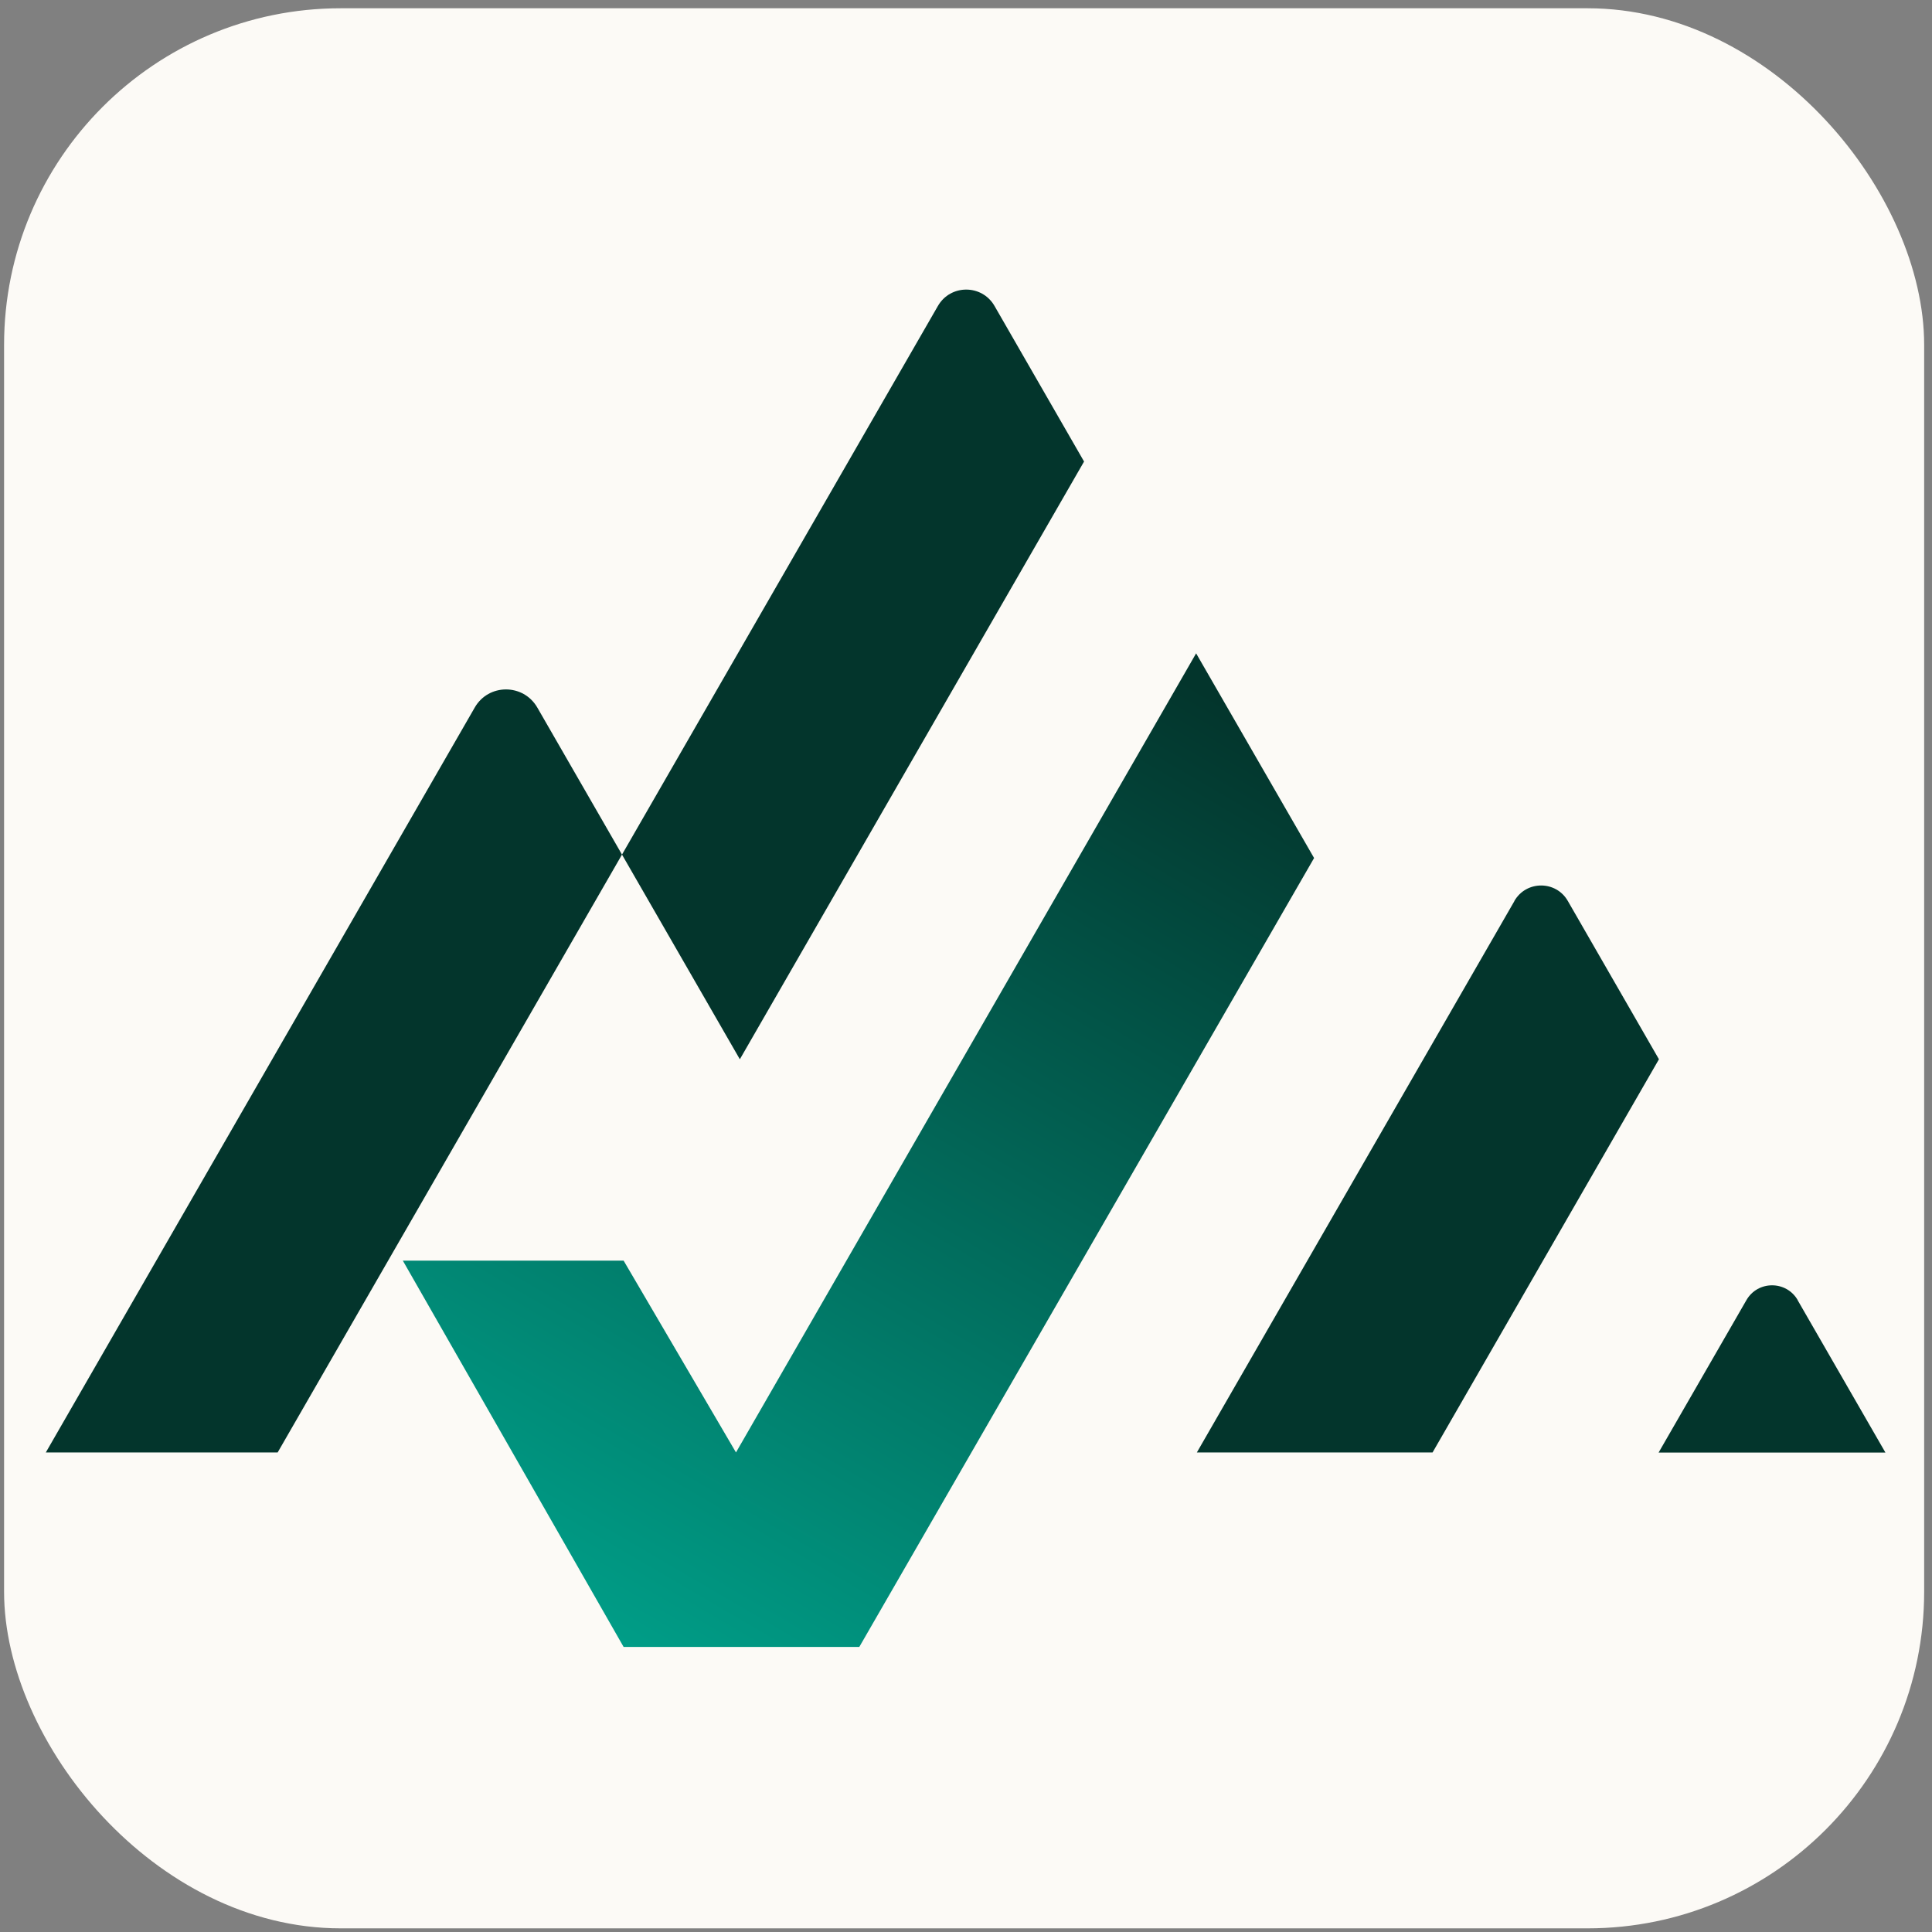 <?xml version="1.0" encoding="UTF-8"?>
<svg id="Layer_2" data-name="Layer 2" xmlns="http://www.w3.org/2000/svg" xmlns:xlink="http://www.w3.org/1999/xlink" viewBox="0 0 180 180">
  <rect x="0" y="0" width="180" height="180" fill="#808080" stroke="none"/>
  <defs>
    <style>
      .cls-1 {
        fill: #03352c;
      }

      .cls-2 {
        fill: #fcfaf6;
      }

      .cls-3 {
        fill: url(#linear-gradient);
      }
    </style>
    <linearGradient id="linear-gradient" x1="50.89" y1="148.97" x2="103.37" y2="59.22" gradientUnits="userSpaceOnUse">
      <stop offset="0" stop-color="#009d87"/>
      <stop offset="1" stop-color="#03352c"/>
    </linearGradient>
  </defs>
  <rect class="cls-2" x=".38" y=".77" width="178.89" height="178.89" rx="31.36" ry="31.36"/>
  <g id="Layer_1" data-name="Layer 1">
    <g>
      <path class="cls-1" d="M4.27,135.32l39.96-69.4c1.29-2.25,4.53-2.25,5.83,0l7.89,13.7-32.08,55.7H4.27Z"/>
      <path class="cls-1" d="M57.95,79.62l29.43-51.11c1.17-2.04,4.11-2.04,5.28,0l8.34,14.49-32.07,55.69-10.98-19.07Z"/>
      <polygon class="cls-3" points="37.53 117.45 58.1 117.45 68.57 135.32 111.44 60.87 122.43 79.94 80.06 153.44 58.1 153.44 37.53 117.45"/>
      <path class="cls-1" d="M141.1,83.94l-29.59,51.38h21.96l21.09-36.63-8.49-14.75c-1.1-1.92-3.87-1.92-4.98,0Z"/>
      <path class="cls-1" d="M167.48,121.13l8.18,14.2h-21.13s8.18-14.2,8.18-14.2c1.06-1.84,3.72-1.84,4.78,0Z"/>
    </g>
  </g>
</svg>